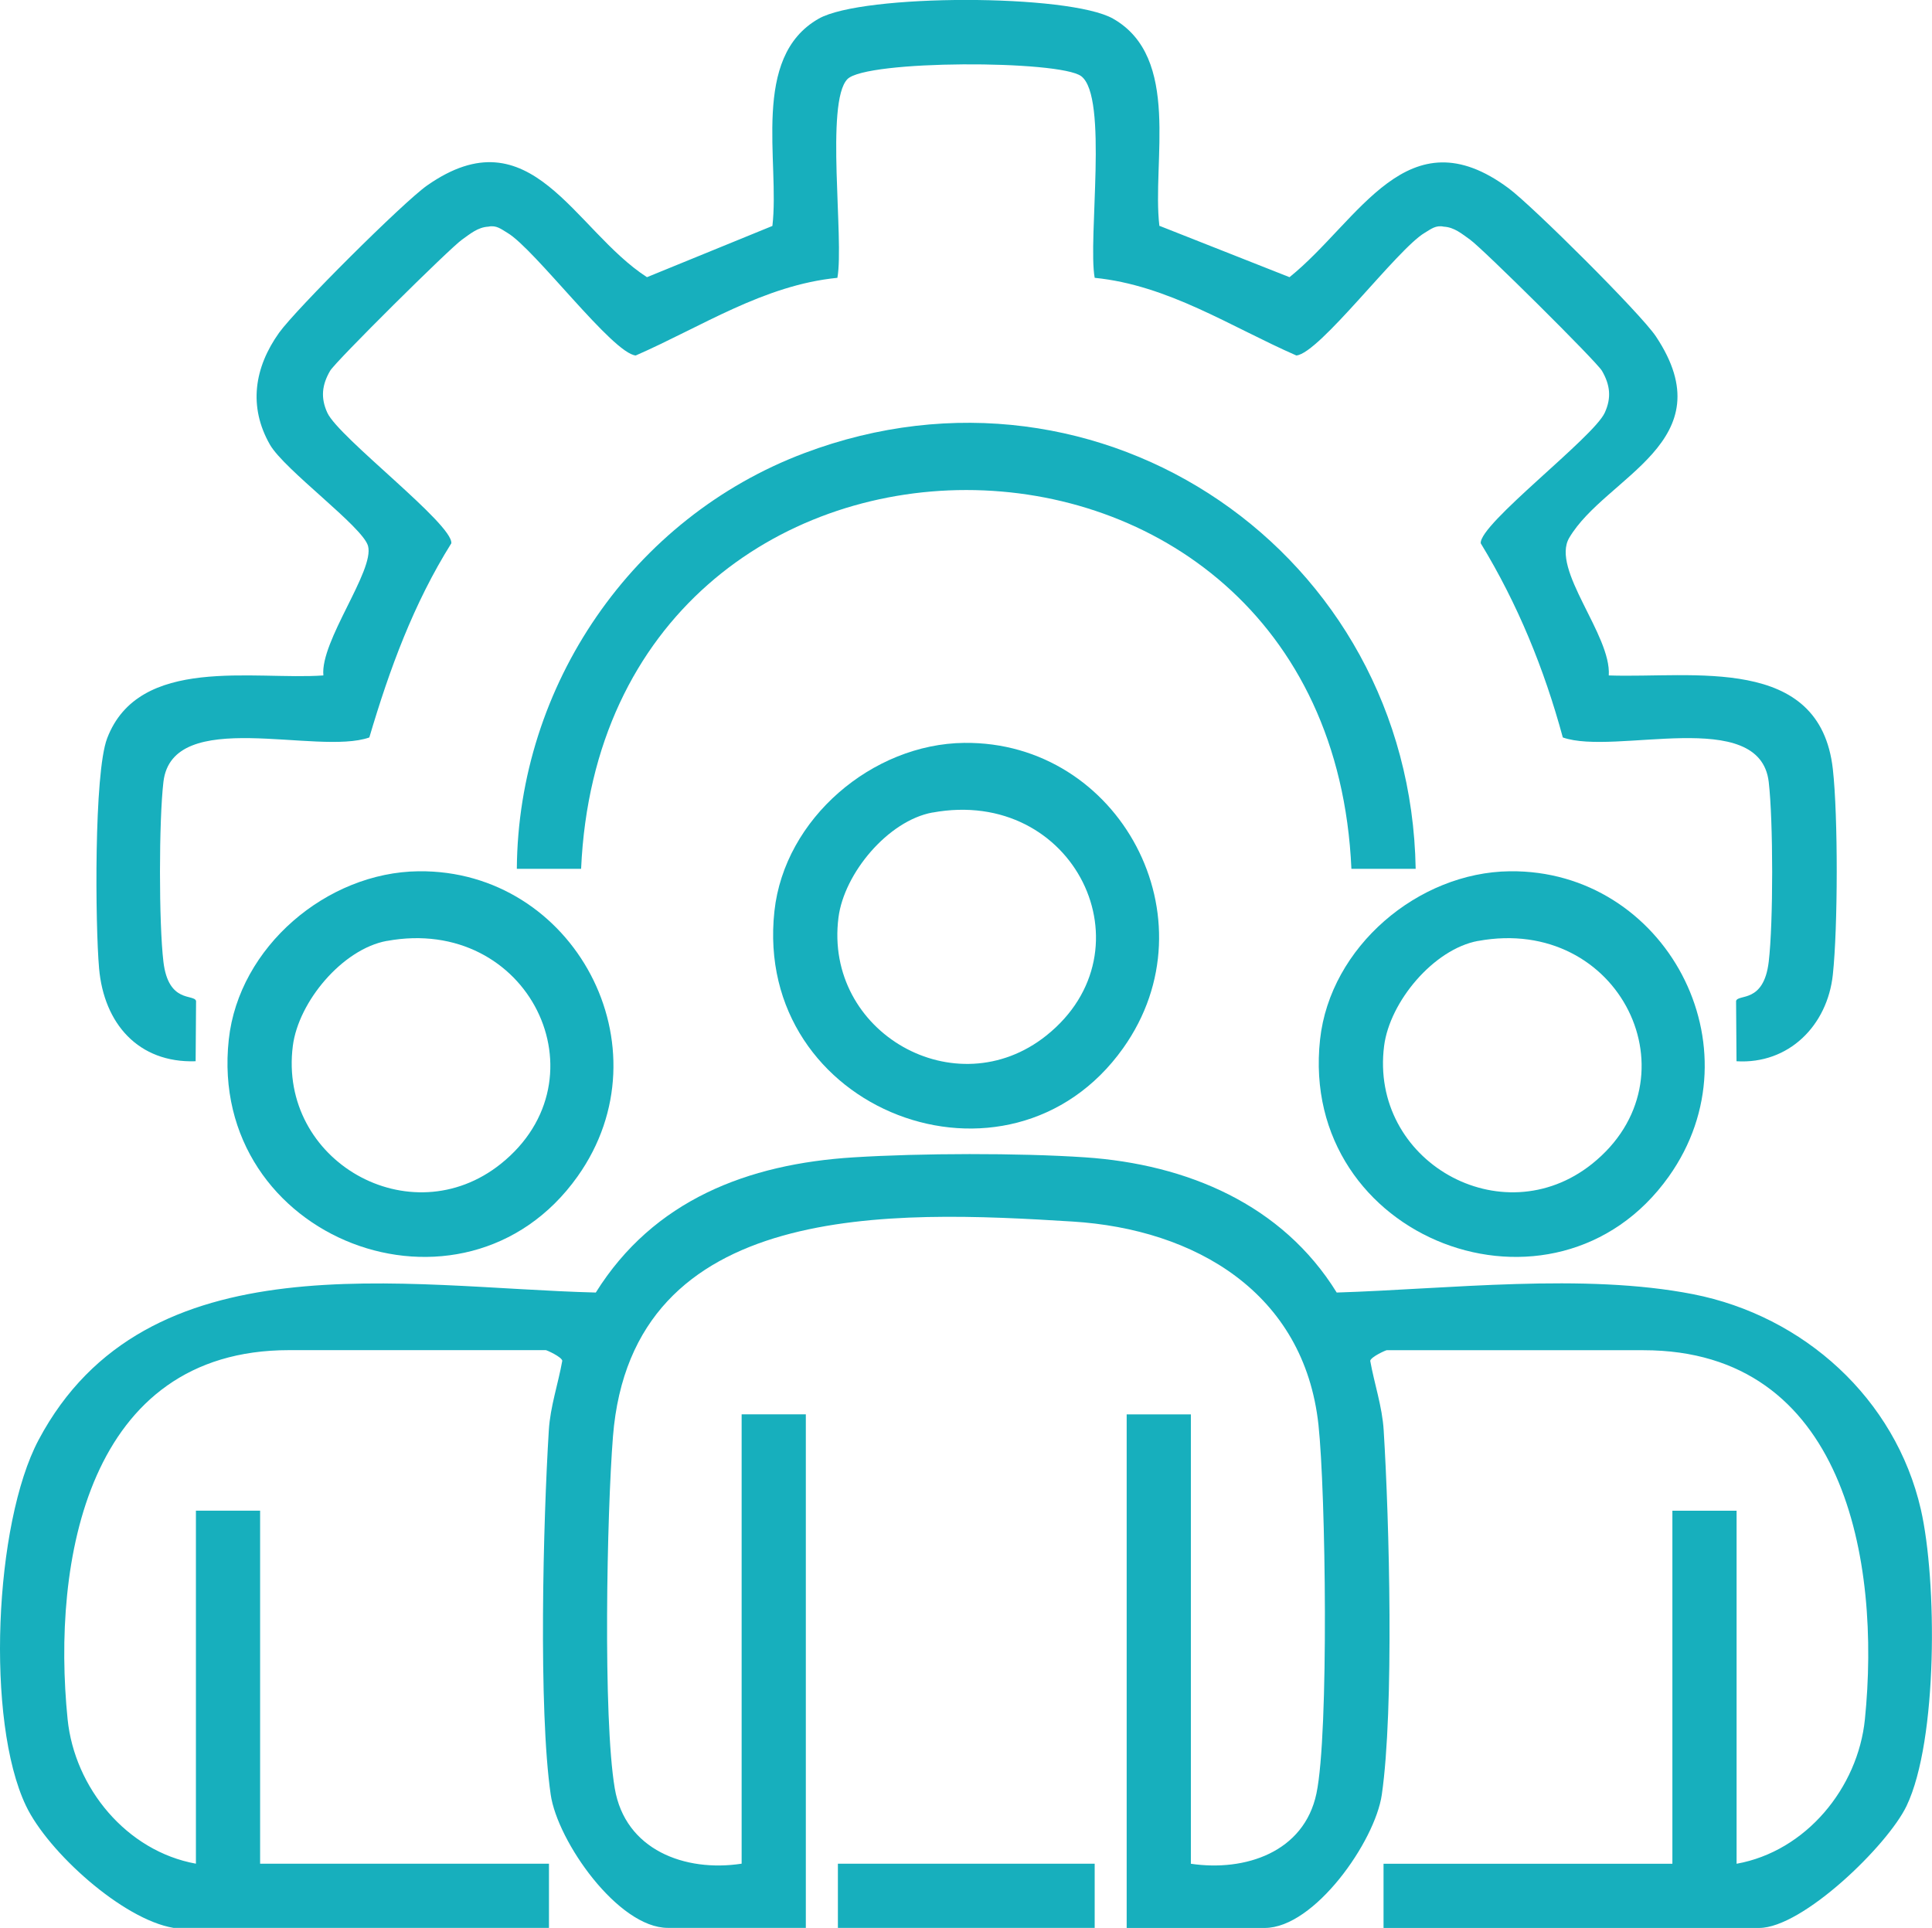 <?xml version="1.0" encoding="UTF-8"?><svg id="a" xmlns="http://www.w3.org/2000/svg" width="266.94" height="266.39" viewBox="0 0 266.94 266.39"><path d="M23.97,266.39c-7.02-1.17-17.34-10.49-20.38-16.87-5.58-11.69-4.39-39,1.74-50.55,14.9-28.06,50.54-21.03,76.99-20.37,7.97-12.76,20.98-17.77,35.62-18.68,9.23-.58,22.81-.62,32.01,0,14.04.96,27.2,6.48,34.74,18.68,15.38-.48,34.16-2.73,49.24.23,15.29,3,27.95,14.41,31.47,29.74,2.24,9.8,2.37,31.86-1.97,40.96-2.61,5.46-14.37,16.87-20.38,16.87h-51.89v-8.87h39.91v-48.78h8.87v48.78c9.58-1.72,16.77-10.48,17.73-19.97,2.2-21.78-2.72-50.99-30.59-50.99h-35.48c-.14,0-2.16.91-2.28,1.46.57,3.2,1.66,6.32,1.86,9.6.78,12.52,1.45,38.53-.26,50.36-.94,6.46-9.3,18.41-16.18,18.41h-19.07v-70.96h8.87v62.09c7.49,1.11,15.64-1.59,17.35-9.71,1.74-8.29,1.28-41.69.28-50.94-1.98-18.26-17.05-27.04-33.99-28.09-24.84-1.54-60.89-3.11-63.49,29.72-.84,10.59-1.4,38.83.25,48.6,1.43,8.51,9.7,11.61,17.53,10.41v-62.09h8.87v70.96h-19.07c-6.87,0-15.24-11.95-16.18-18.41-1.71-11.82-1.04-37.84-.26-50.36.2-3.27,1.29-6.4,1.86-9.6-.12-.55-2.14-1.46-2.28-1.46h-35.48c-27.87,0-32.79,29.21-30.59,50.99.96,9.49,8.15,18.24,17.73,19.97v-48.78h8.87v48.78h39.91v8.87H23.97Z" fill="#17afbd"/><path d="M160.24,31.22l17.93,7.08c9.66-7.79,16.25-22.71,30.28-12.28,3.26,2.42,18.25,17.32,20.34,20.46,9.71,14.59-6.95,19.32-11.97,27.83-2.58,4.38,5.84,13.42,5.46,19.02,11.58.41,29.18-2.95,30.96,12.95.73,6.51.7,21.85,0,28.39-.75,7.04-6.1,12.41-13.31,11.97l-.06-8.33c.29-1,3.82.37,4.51-5.41.64-5.36.63-19.49,0-24.86-1.24-10.48-21.24-3.59-28.45-6.14-2.57-9.48-6.24-18.46-11.34-26.83-.23-2.66,15.55-14.6,17.13-18.03.96-2.08.74-3.87-.38-5.8-.74-1.28-16.52-16.92-18.23-18.13-1.12-.79-2.16-1.71-3.63-1.79-1.11-.24-1.77.34-2.63.85-3.8,2.24-14.53,16.67-17.74,16.95-9.11-3.99-17.67-9.71-27.86-10.73-.97-5.34,1.91-25.02-1.86-27.86-2.98-2.24-29.73-2.26-32.31.41-3.08,3.19-.43,22.17-1.38,27.45-10.18,1.01-18.74,6.74-27.86,10.73-3.21-.28-13.94-14.71-17.74-16.95-.86-.51-1.51-1.09-2.63-.85-1.46.08-2.51,1-3.63,1.79-1.71,1.2-17.49,16.85-18.23,18.13-1.12,1.93-1.34,3.72-.38,5.8,1.58,3.43,17.37,15.37,17.13,18.03-5.22,8.33-8.55,17.42-11.33,26.83-7.2,2.55-27.22-4.34-28.45,6.14-.63,5.37-.64,19.5,0,24.86.69,5.78,4.22,4.41,4.51,5.41l-.06,8.33c-7.92.27-12.67-5.22-13.34-12.83-.53-6.02-.72-26.96,1.11-31.78,4.38-11.53,20.28-8.02,29.88-8.7-.46-4.73,7.1-14.5,6.17-17.89-.72-2.65-11.56-10.51-13.56-14.01-3-5.26-2.15-10.66,1.27-15.45,2.33-3.26,17.18-18.06,20.45-20.35,14.39-10.08,20.26,6.13,30.38,12.67l17.33-7.08c1.05-8.89-3.04-23.27,6.4-28.64,6.06-3.45,34.61-3.45,40.67,0,9.44,5.37,5.35,19.77,6.4,28.64Z" fill="#17afbd"/><path d="M195.6,120.05h-8.88c-3.08-69.77-103.33-69.8-106.43,0h-8.88c.17-25.36,16-48.49,39.7-57.43,41.11-15.52,83.75,13.85,84.49,57.43Z" fill="#17afbd"/><path d="M133.22,102.65c21.46-.25,34.65,24.32,21.97,42.17-15.75,22.17-51.2,8.77-48.19-18.92,1.39-12.8,13.55-23.11,26.22-23.25ZM128.84,112.27c-6.15,1.13-12.21,8.41-12.99,14.51-2.03,15.92,16.23,26.28,28.72,16.31,14.78-11.8,3.9-34.43-15.74-30.81Z" fill="#17afbd"/><path d="M57.83,120.39c21.46-.25,34.65,24.32,21.97,42.17-15.75,22.17-51.2,8.77-48.19-18.92,1.39-12.8,13.55-23.11,26.22-23.25ZM53.45,130.01c-6.15,1.13-12.21,8.41-12.99,14.51-2.03,15.92,16.23,26.28,28.72,16.31,14.78-11.8,3.9-34.43-15.74-30.81Z" fill="#17afbd"/><path d="M208.61,120.39c21.46-.25,34.65,24.32,21.97,42.17-15.75,22.17-51.2,8.77-48.19-18.92,1.39-12.8,13.55-23.11,26.22-23.25ZM204.23,130.01c-6.15,1.13-12.21,8.41-12.99,14.51-2.03,15.92,16.23,26.28,28.72,16.31,14.78-11.8,3.9-34.43-15.74-30.81Z" fill="#17afbd"/><rect x="115.77" y="257.52" width="35.48" height="8.87" fill="#17afbd"/></svg>